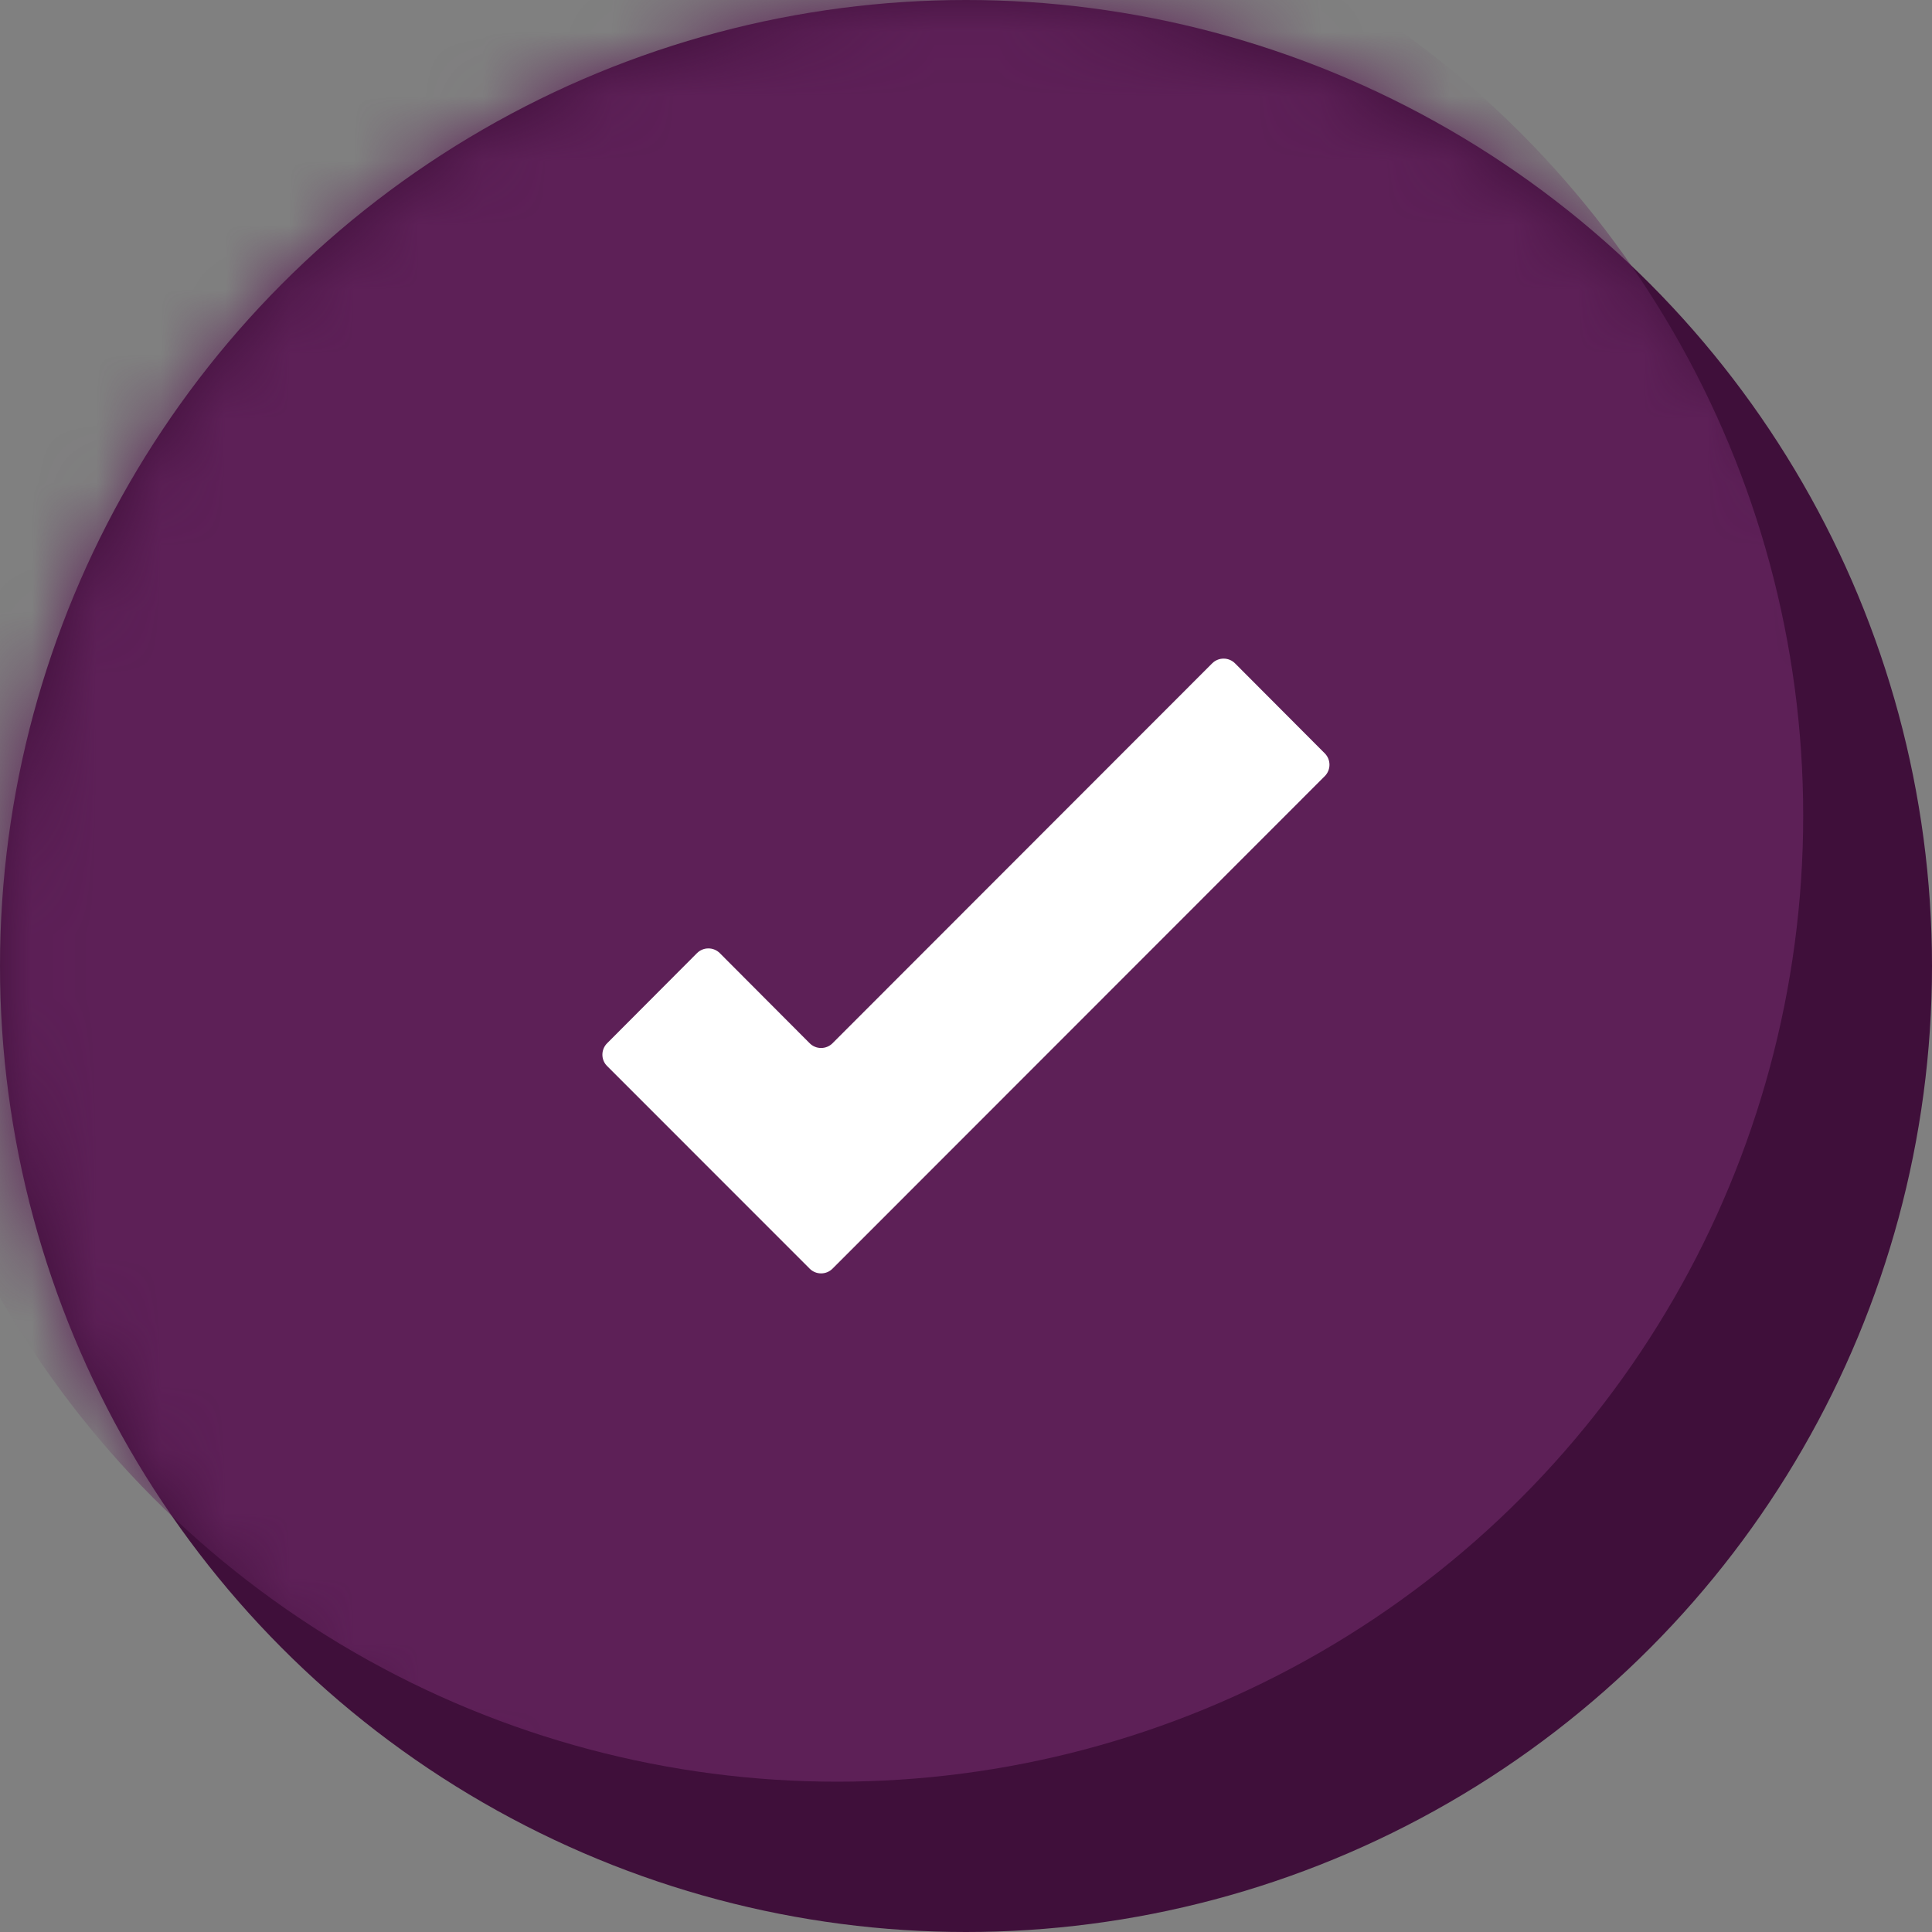 <svg width="30" height="30" viewBox="0 0 30 30" fill="none" xmlns="http://www.w3.org/2000/svg">
<rect x="0" y="0" width="30" height="30" fill="#808080" stroke="none"/>
<circle cx="15" cy="15" r="15" fill="#3F0F3A"/>
<mask id="mask0_202_110" style="mask-type:alpha" maskUnits="userSpaceOnUse" x="0" y="0" width="30" height="30">
<circle cx="15" cy="15" r="15" fill="#5D2057"/>
</mask>
<g mask="url(#mask0_202_110)">
<circle cx="13" cy="12.666" r="15" fill="#5D2057"/>
</g>
<path d="M20.573 11.7L19.177 10.3C19.154 10.277 19.126 10.258 19.096 10.246C19.065 10.233 19.033 10.227 19 10.227C18.967 10.227 18.934 10.233 18.904 10.246C18.874 10.258 18.846 10.277 18.823 10.3L12.927 16.2C12.904 16.223 12.876 16.242 12.846 16.254C12.815 16.267 12.783 16.273 12.75 16.273C12.717 16.273 12.684 16.267 12.654 16.254C12.624 16.242 12.596 16.223 12.573 16.2L11.177 14.8C11.154 14.777 11.126 14.758 11.096 14.746C11.065 14.733 11.033 14.727 11 14.727C10.967 14.727 10.934 14.733 10.904 14.746C10.874 14.758 10.846 14.777 10.823 14.8L9.427 16.2C9.38 16.247 9.354 16.311 9.354 16.377C9.354 16.443 9.38 16.507 9.427 16.553L12.573 19.7C12.596 19.723 12.624 19.742 12.654 19.754C12.684 19.767 12.717 19.773 12.75 19.773C12.783 19.773 12.815 19.767 12.846 19.754C12.876 19.742 12.904 19.723 12.927 19.7L20.573 12.05C20.619 12.003 20.644 11.94 20.644 11.875C20.644 11.81 20.619 11.747 20.573 11.7Z" fill="white"/>
</svg>
